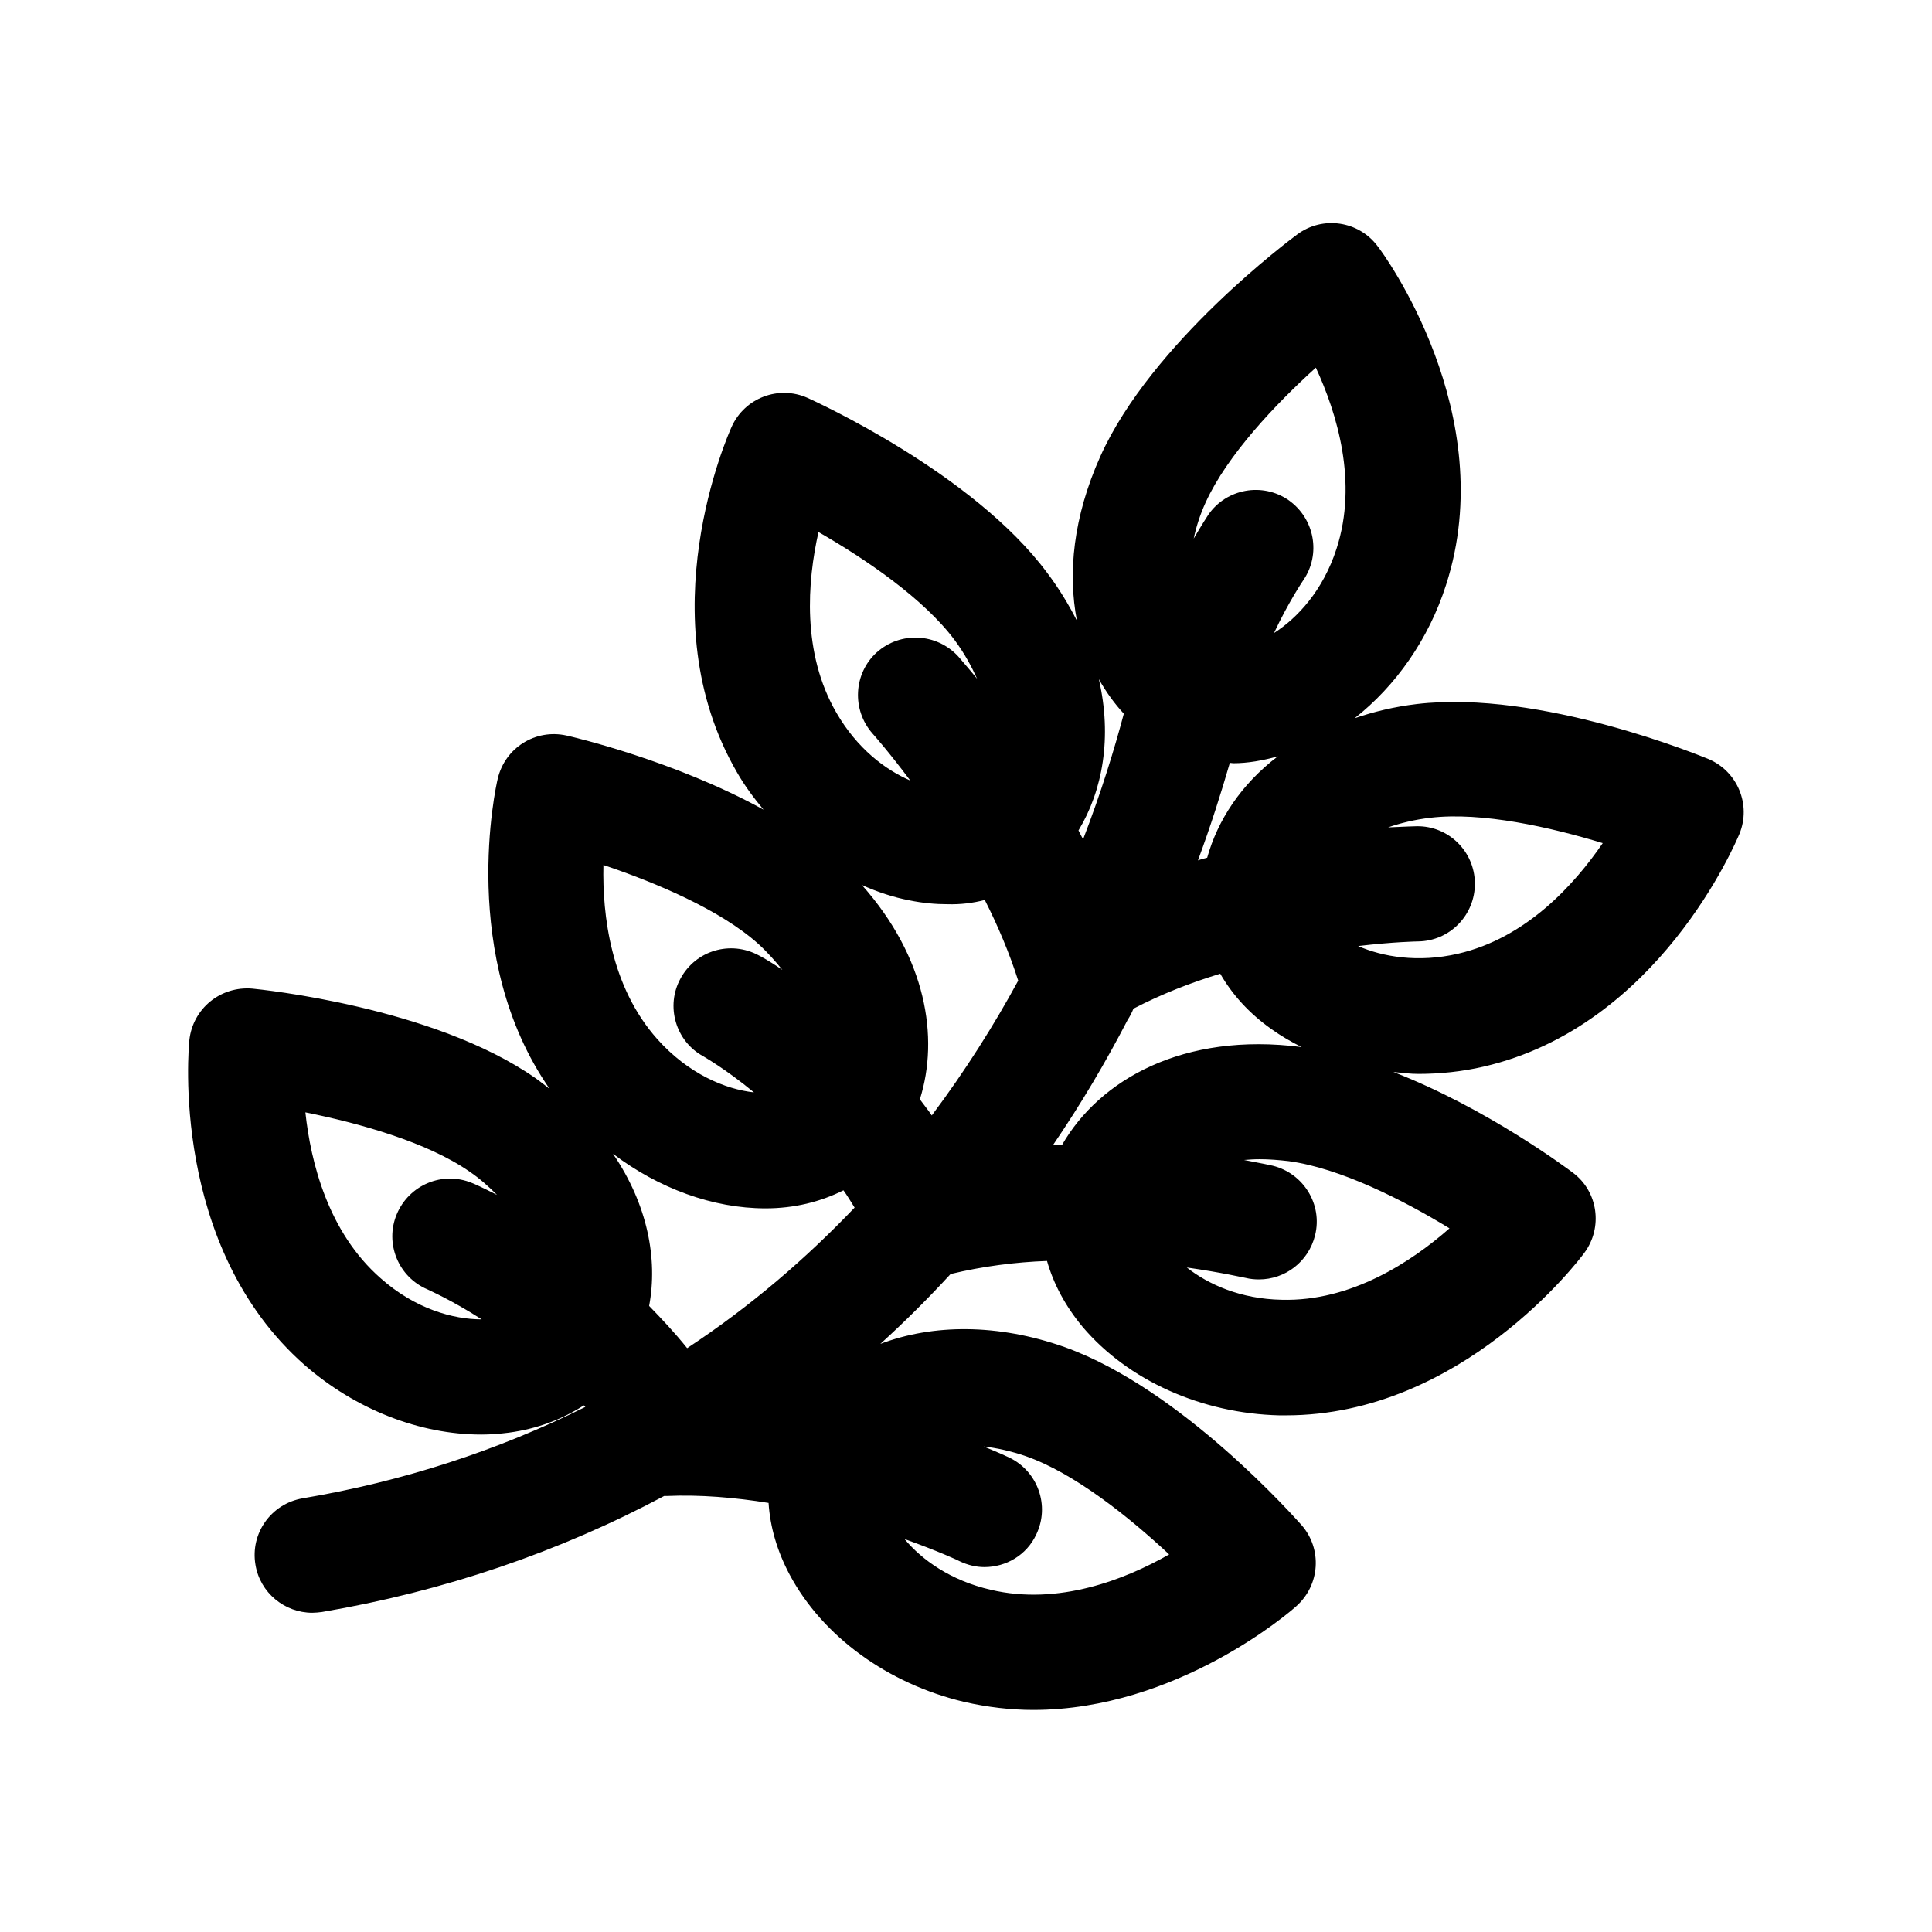 <?xml version="1.0" encoding="UTF-8"?>
<!-- Uploaded to: SVG Repo, www.svgrepo.com, Generator: SVG Repo Mixer Tools -->
<svg fill="#000000" width="800px" height="800px" version="1.1" viewBox="144 144 512 512" xmlns="http://www.w3.org/2000/svg">
 <path d="m224.73 505.75c13.535 11.805 30.535 18.422 46.82 18.422 2.441 0 4.988-0.203 7.328-0.508 7.531-1.02 14.148-3.562 19.848-7.227 0.102 0.102 0.203 0.305 0.406 0.406-23.309 11.602-48.344 19.746-74.91 24.223-8.348 1.426-13.945 9.262-12.52 17.609 1.223 7.43 7.734 12.723 15.062 12.723 0.812 0 1.73-0.102 2.543-0.203 32.367-5.496 62.797-15.879 90.688-30.738h0.508c9.059-0.406 18.32 0.406 27.176 1.832 0.406 6.309 2.238 12.723 5.598 19.031 8.754 16.387 26.055 28.906 46.207 33.688 6.207 1.426 12.418 2.137 18.32 2.137 38.168 0 68.293-26.156 69.719-27.48 6.309-5.598 6.922-15.164 1.426-21.477-1.324-1.426-31.754-36.133-62.898-47.227-17.609-6.207-34.809-6.106-48.754-0.812 6.617-6.004 12.824-12.215 18.625-18.523 8.449-2.035 17.098-3.156 25.547-3.461 1.73 6.106 4.887 12.012 9.465 17.508 12.012 14.148 31.449 22.902 52.109 23.41h1.73c46.613 0 77.758-41.223 79.082-43.055 4.988-6.719 3.664-16.285-3.055-21.273-1.223-0.918-22.797-17.098-47.531-26.668 2.238 0.203 4.375 0.508 6.617 0.508 5.699 0 11.602-0.609 17.301-1.934 46.41-10.688 66.871-59.543 67.785-61.68 3.156-7.734-0.508-16.59-8.246-19.848-1.832-0.711-44.477-18.422-77.25-14.555-6.004 0.711-11.398 2.035-16.488 3.766 10.891-8.551 19.645-20.965 24.223-35.316 14.656-45.293-16.691-88.039-18.117-89.77-4.988-6.719-14.555-8.141-21.273-3.156-1.527 1.121-38.676 28.703-52.215 58.828-7.227 16.082-8.652 31.043-6.207 43.562-2.137-4.172-4.684-8.449-7.836-12.621-19.645-26.566-61.781-45.598-63.512-46.41-7.734-3.461-16.691 0-20.152 7.633-0.918 2.035-22.492 50.484 1.426 91.602 2.035 3.562 4.477 6.82 7.023 9.871-23.613-13.027-50.789-19.34-52.215-19.645-8.246-1.832-16.285 3.258-18.219 11.398-0.508 2.035-10.586 47.227 13.742 82.238-1.223-0.918-2.441-1.934-3.766-2.852-27.074-18.93-72.977-23.512-75.012-23.715-8.449-0.711-15.777 5.293-16.691 13.637-0.195 1.949-5.184 54.672 30.543 86.121zm180.25-123.25c3.461 6.82 6.516 14.047 8.855 21.375-6.414 11.805-14.047 23.918-22.902 35.727-1.02-1.527-2.137-2.852-3.156-4.273 5.191-16.488 1.629-37.66-15.367-56.793 4.07 1.832 8.348 3.258 12.621 4.07 3.461 0.711 6.82 1.02 10.078 1.02 3.461 0.098 6.719-0.309 9.871-1.125zm-58.113 81.73c7.633 0 14.555-1.73 20.66-4.785 1.02 1.426 1.934 2.953 2.953 4.582-12.723 13.332-27.379 26.055-44.375 37.25-3.258-4.07-6.719-7.734-10.078-11.195 2.34-12.418-0.406-26.871-9.566-40.305 12.113 9.16 26.461 14.453 40.406 14.453-0.102 0 0 0 0 0zm106.97 91.703c-11.602 6.617-29.312 13.637-47.328 9.363-10.586-2.441-18.219-7.938-22.797-13.434 8.855 3.156 14.555 5.801 14.656 5.902 2.137 1.02 4.375 1.527 6.516 1.527 5.699 0 11.195-3.156 13.742-8.652 3.664-7.633 0.406-16.691-7.125-20.355-0.406-0.203-2.852-1.324-6.82-2.953 3.562 0.406 7.227 1.223 11.094 2.543 12.922 4.481 27.477 16.184 38.062 26.059zm29.82-67.48c-10.891-0.203-19.441-4.07-25.141-8.551 9.363 1.324 15.367 2.75 15.574 2.75 1.223 0.305 2.441 0.406 3.562 0.406 6.922 0 13.129-4.684 14.859-11.703 2.035-8.141-3.055-16.387-11.195-18.422-0.406-0.102-3.258-0.711-7.633-1.527 1.324-0.102 2.644-0.203 4.172-0.203 2.441 0 4.988 0.203 7.633 0.508 13.637 1.832 30.332 10.281 42.645 17.812-10.074 8.852-26.055 19.438-44.477 18.93zm-58.215-41.016c-0.812 0-1.629 0-2.441 0.102 7.633-11.195 14.148-22.289 19.848-33.281 0.609-0.918 1.121-1.934 1.527-2.953 7.43-3.867 15.266-6.922 23.004-9.262 3.156 5.496 7.633 10.484 13.535 14.656 2.543 1.832 5.191 3.359 8.039 4.785-31.453-4.074-53.641 8.75-63.512 25.953zm97.605-86.719c13.742-1.629 31.957 2.543 45.699 6.719-7.531 10.992-20.254 25.141-38.371 29.312-10.586 2.441-19.949 0.812-26.461-2.035 9.465-1.121 15.676-1.223 15.879-1.223 8.449-0.102 15.164-7.023 15.062-15.469-0.102-8.449-7.023-15.164-15.367-15.062-0.406 0-3.258 0.102-7.633 0.305 3.254-1.121 6.918-2.039 11.191-2.547zm-59.133 10.586c-0.812 0.203-1.629 0.406-2.441 0.711 3.461-9.363 6.207-18.117 8.449-25.852 0.305 0 0.609 0.102 0.918 0.102 3.867 0 7.836-0.711 11.805-1.832-9.777 7.43-15.984 17-18.73 26.871zm-0.41-94.145c5.699-12.52 18.523-26.055 29.211-35.727 5.598 12.113 11.195 30.332 5.496 47.938-3.562 11.094-10.383 18.422-16.59 22.391 3.766-8.039 7.531-13.637 7.734-13.945 4.785-6.922 3.055-16.387-3.867-21.273-6.922-4.785-16.488-3.055-21.273 3.867-0.203 0.305-1.73 2.644-3.867 6.309 0.613-2.945 1.629-6.203 3.156-9.559zm-21.68 55.977c-2.543 9.566-6.004 20.863-10.789 33.281-0.406-0.711-0.812-1.527-1.223-2.34 6.414-10.586 8.957-24.734 5.394-40.102 1.938 3.461 4.176 6.516 6.617 9.16zm-80.914-48.141c12.418 7.125 27.887 17.609 36.133 28.703 2.543 3.461 4.375 6.82 5.902 10.18-2.75-3.359-4.684-5.496-4.988-5.902-5.699-6.207-15.266-6.719-21.578-1.121-6.207 5.598-6.719 15.266-1.121 21.578 0.102 0.102 4.273 4.785 9.973 12.418-6.617-2.852-14.047-8.449-19.543-17.914-9.254-15.883-7.727-34.914-4.777-47.941zm-15.875 109.21c2.441 2.238 4.477 4.582 6.309 6.82-3.562-2.441-5.902-3.664-6.309-3.867-7.43-3.969-16.59-1.324-20.66 6.106-4.07 7.328-1.324 16.691 6.004 20.66 0.102 0.102 5.801 3.258 13.434 9.566-7.531-0.812-17.406-4.887-25.648-14.148-12.316-13.844-14.555-32.773-14.25-46.105 13.641 4.582 30.941 11.809 41.121 20.969zm-76.641 60.254c2.852 1.934 5.191 4.07 7.328 6.207-3.766-1.934-6.309-3.055-6.617-3.156-7.836-3.258-16.691 0.508-19.949 8.246-3.258 7.734 0.406 16.691 8.141 19.949 0.102 0.102 6.106 2.644 14.352 7.938-7.531 0-17.609-2.75-26.77-10.891-13.945-12.215-18.523-30.738-19.949-43.969 14.152 2.852 32.168 7.84 43.465 15.676z"/>
</svg>